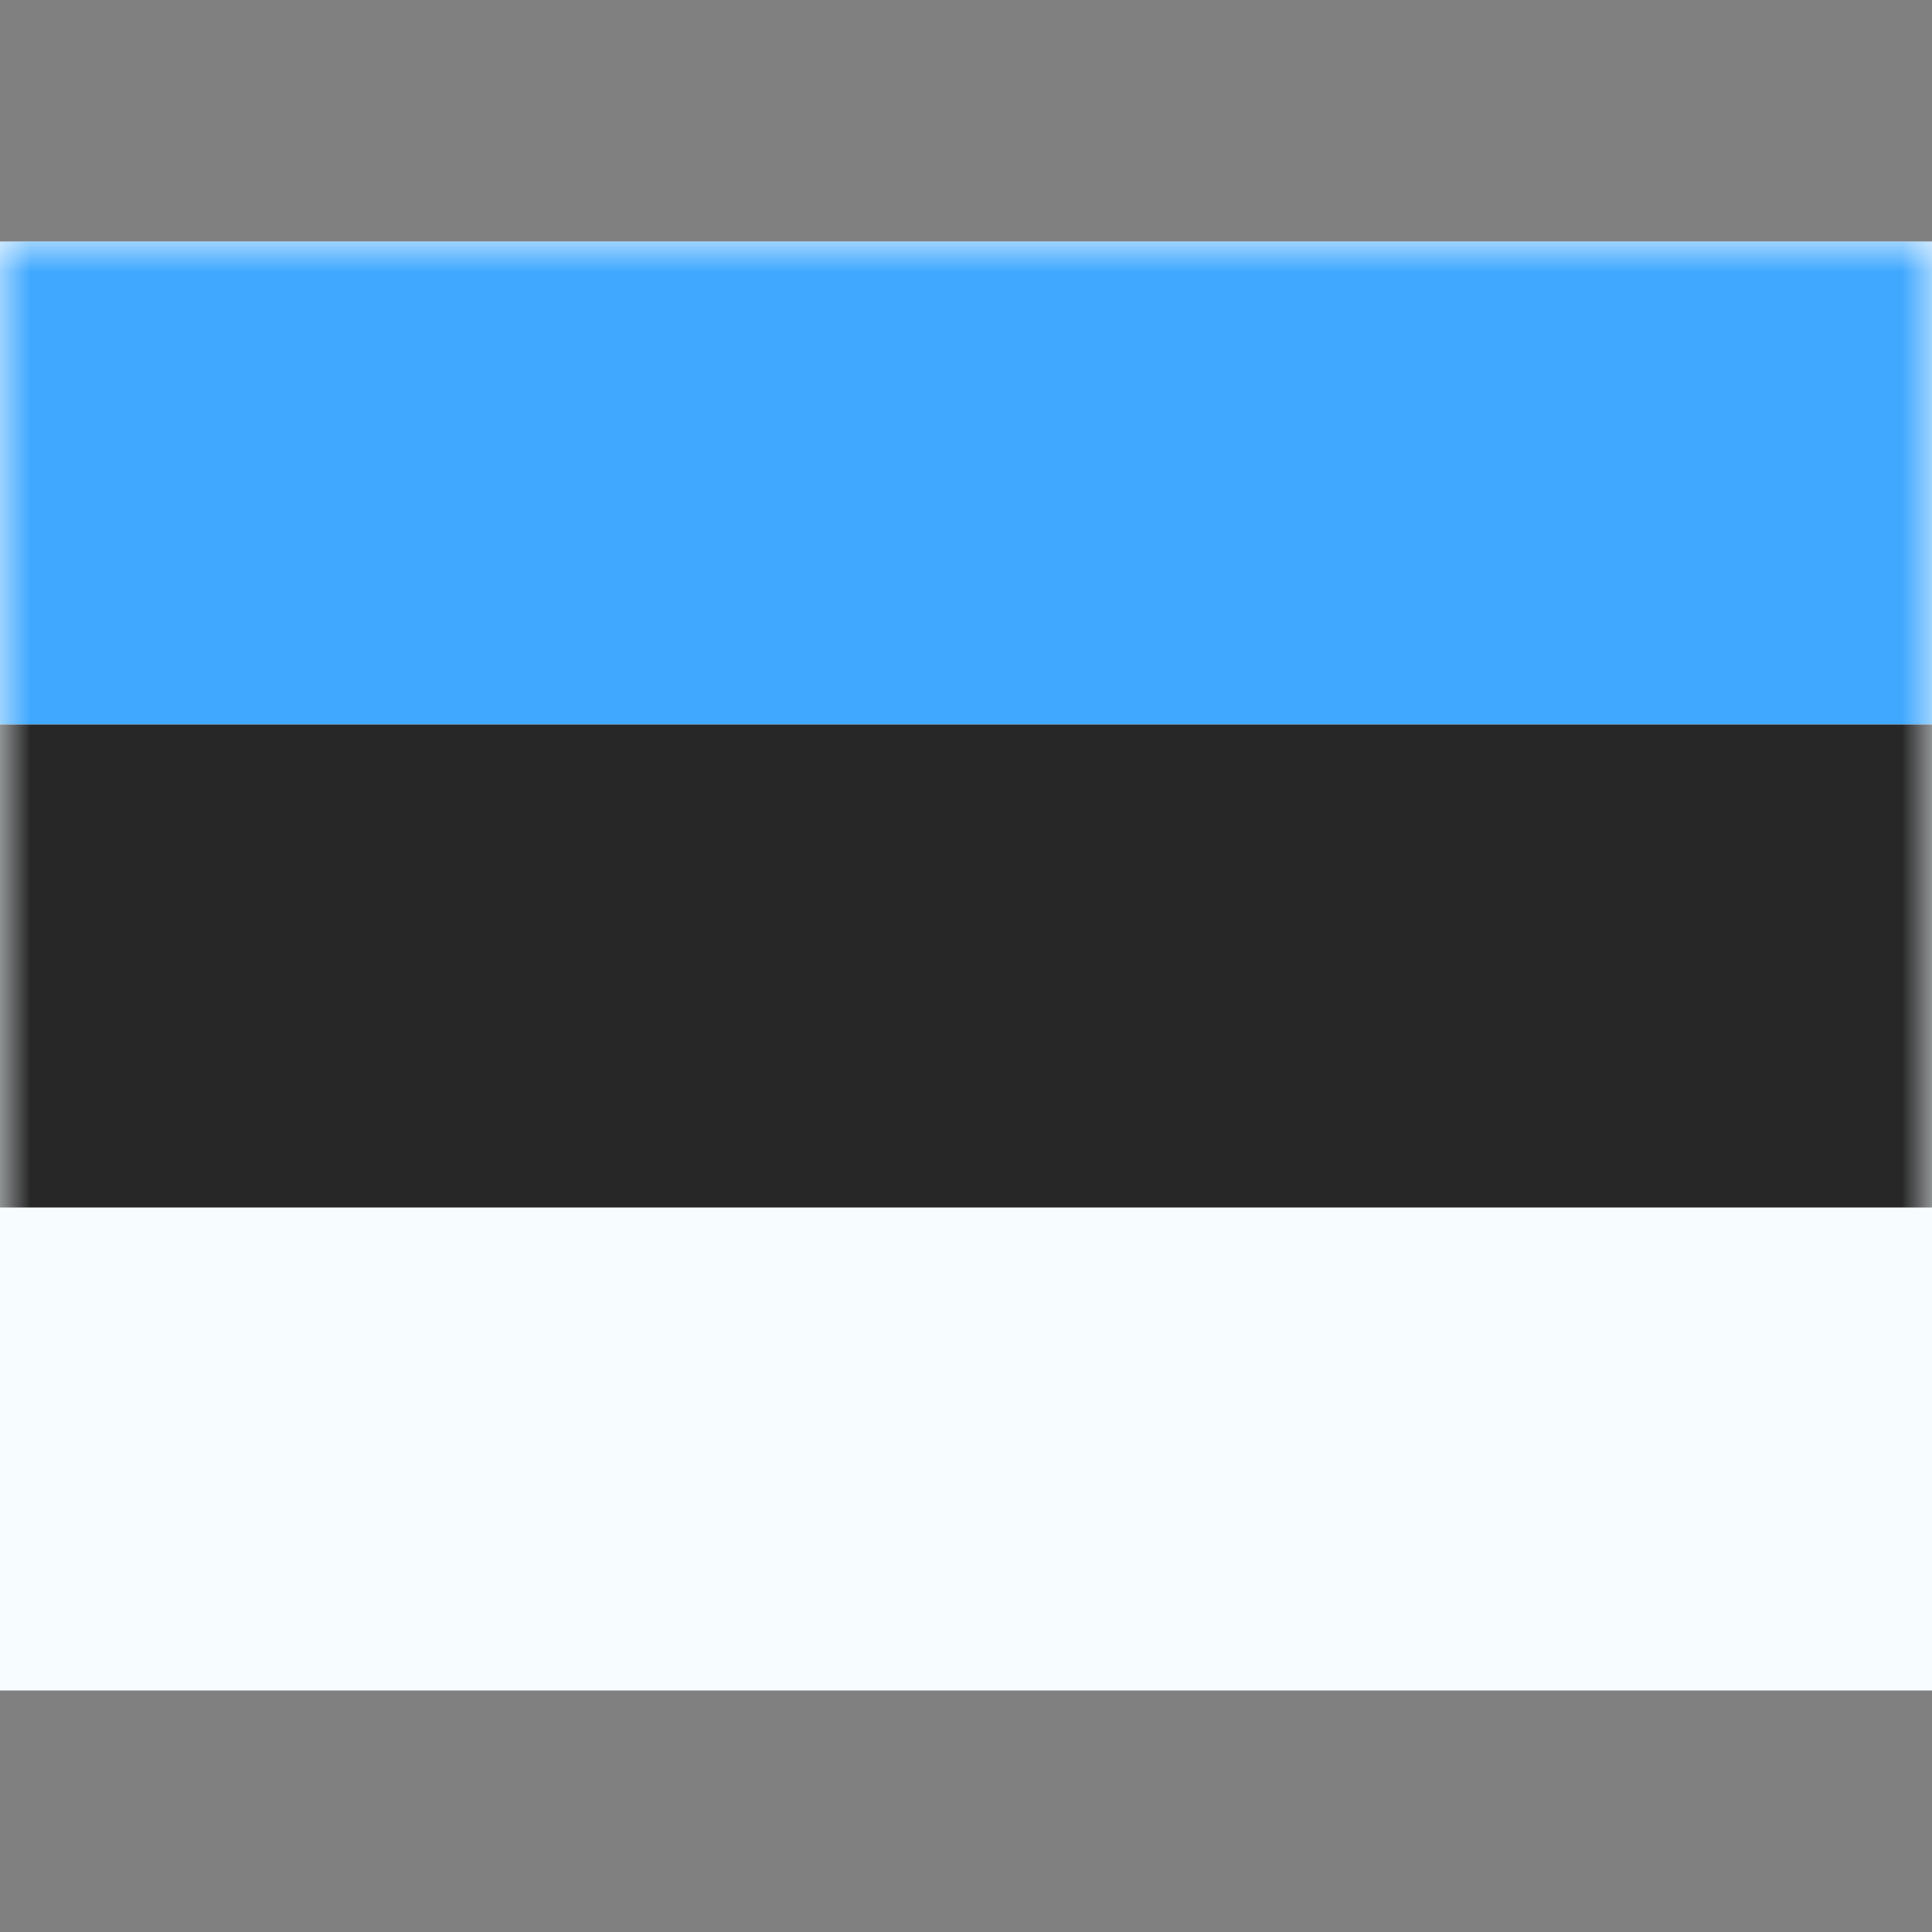 <svg xmlns="http://www.w3.org/2000/svg" fill="none" viewBox="0 0 32 32" id="Ee-Estonia--Streamline-Flagpack.svg" height="24" width="24" stroke-width="1"><rect x="0" y="0" width="32" height="32" fill="#808080" stroke="none"/><desc>EE Estonia Streamline Icon: https://streamlinehq.com</desc><path fill="#F7FCFF" fill-rule="evenodd" d="M0 4v24h32V4H0Z" clip-rule="evenodd"></path><mask id="a" width="32" height="24" x="0" y="4" maskUnits="userSpaceOnUse" style="mask-type:luminance"><path fill="#fff" fill-rule="evenodd" d="M0 4v24h32V4H0Z" clip-rule="evenodd"></path></mask><g mask="url(#a)"><path fill="#40A8FF" fill-rule="evenodd" d="M0 4v8h32V4H0Z" clip-rule="evenodd"></path><path fill="#272727" fill-rule="evenodd" d="M0 12v8h32v-8H0Z" clip-rule="evenodd"></path></g></svg>
